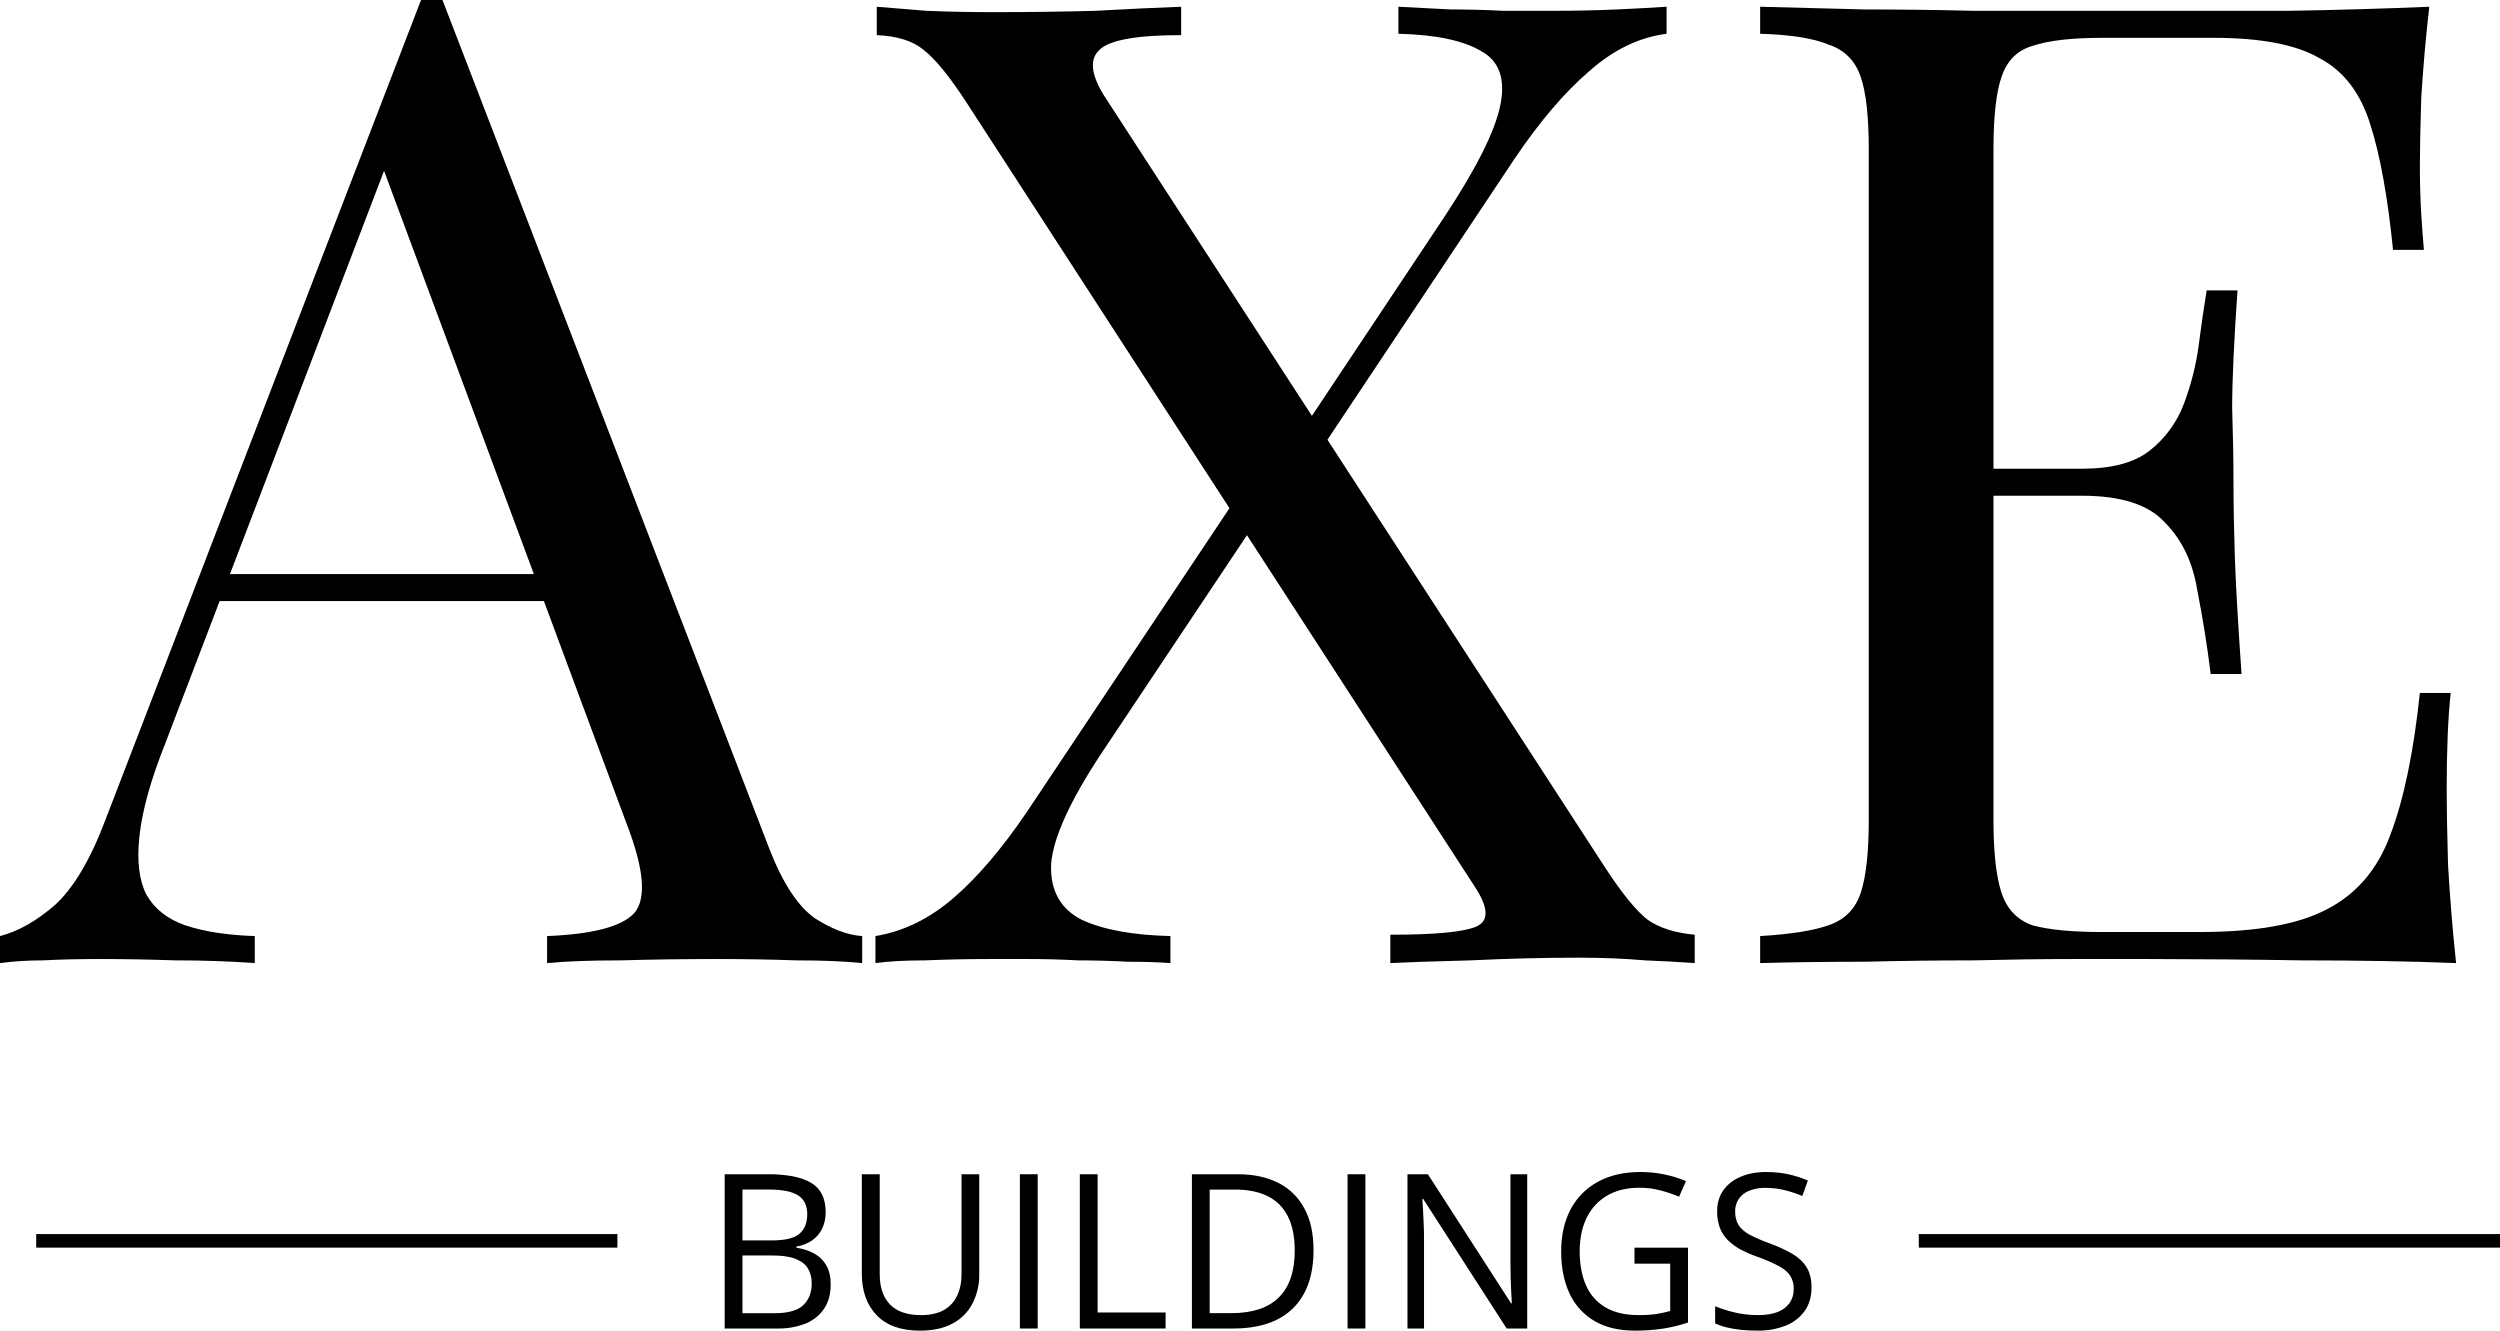 <?xml version="1.0" encoding="UTF-8"?>
<svg width="186px" height="99px" viewBox="0 0 186 99" version="1.1" xmlns="http://www.w3.org/2000/svg" xmlns:xlink="http://www.w3.org/1999/xlink">
    <title>logo-axe</title>
    <g id="logo-axe" stroke="none" stroke-width="1" fill="none" fill-rule="evenodd">
        <g id="axe-logo">
            <path d="M180.737,0.502 C180.477,2.775 180.277,5.053 180.138,7.336 C180.071,9.547 180.038,11.222 180.038,12.361 C180.038,13.567 180.071,14.739 180.138,15.878 C180.205,16.952 180.271,17.856 180.338,18.592 L178.043,18.592 C177.644,14.64 177.079,11.525 176.347,9.246 C175.615,6.901 174.352,5.259 172.556,4.321 C170.827,3.316 168.2,2.814 164.675,2.814 L156.395,2.814 C154.133,2.814 152.404,3.015 151.207,3.417 C150.076,3.752 149.312,4.522 148.913,5.728 C148.513,6.867 148.314,8.676 148.314,11.155 L148.314,61.001 C148.314,63.413 148.513,65.221 148.913,66.427 C149.312,67.633 150.076,68.437 151.207,68.839 C152.404,69.174 154.133,69.342 156.395,69.342 L163.677,69.342 C167.867,69.342 171.026,68.772 173.155,67.633 C175.349,66.494 176.912,64.652 177.843,62.106 C178.841,59.493 179.573,55.976 180.038,51.554 L182.333,51.554 C182.133,53.363 182.033,55.775 182.033,58.79 C182.033,60.063 182.067,61.905 182.133,64.317 C182.265,66.662 182.464,69.107 182.732,71.653 C179.34,71.519 175.516,71.452 171.259,71.452 C167.469,71.389 163.677,71.356 159.886,71.352 L154.2,71.352 C151.939,71.352 149.478,71.385 146.818,71.452 C144.156,71.452 141.462,71.486 138.737,71.553 C136.01,71.553 133.416,71.586 130.955,71.653 L130.955,69.643 C133.217,69.509 134.913,69.241 136.043,68.839 C137.24,68.437 138.038,67.633 138.438,66.427 C138.837,65.221 139.036,63.413 139.036,61.001 L139.036,11.155 C139.036,8.676 138.837,6.867 138.438,5.728 C138.038,4.522 137.24,3.718 136.043,3.316 C134.913,2.847 133.217,2.579 130.955,2.512 L130.955,0.502 C133.416,0.569 136.01,0.636 138.737,0.703 C141.462,0.703 144.156,0.737 146.818,0.804 L170.262,0.804 C173.754,0.749 177.246,0.649 180.737,0.502 M163.578,34.872 L163.578,36.882 L145.321,36.882 L145.321,34.872 L163.578,34.872 Z M166.471,21.607 C166.205,25.425 166.072,28.34 166.072,30.35 C166.138,32.36 166.171,34.202 166.171,35.877 C166.171,37.552 166.205,39.394 166.271,41.404 C166.338,43.414 166.504,46.328 166.77,50.147 L164.475,50.147 C164.209,48.003 163.877,45.926 163.478,43.916 C163.145,41.84 162.347,40.165 161.083,38.892 C159.886,37.552 157.825,36.882 154.898,36.882 L154.898,34.872 C157.093,34.872 158.756,34.436 159.886,33.565 C161.06,32.66 161.958,31.441 162.48,30.048 C163.012,28.641 163.378,27.201 163.578,25.727 C163.777,24.186 163.977,22.812 164.176,21.607 L166.471,21.607 Z" id="Shape" fill="#000000" fill-rule="nonzero"></path>
            <path d="M87.878,0.502 L87.878,2.613 C84.553,2.613 82.524,2.981 81.793,3.718 C81.061,4.39 81.161,5.495 82.092,7.035 L119.403,64.518 C120.667,66.461 121.731,67.767 122.595,68.437 C123.46,69.04 124.624,69.409 126.087,69.543 L126.087,71.653 C124.858,71.566 123.627,71.499 122.396,71.452 C120.866,71.318 119.237,71.251 117.507,71.251 C114.847,71.251 112.154,71.318 109.427,71.452 C106.766,71.519 104.771,71.586 103.441,71.653 L103.441,69.543 C106.766,69.543 108.895,69.342 109.826,68.94 C110.757,68.538 110.757,67.6 109.826,66.126 L71.916,7.638 C70.653,5.696 69.589,4.39 68.724,3.718 C67.926,3.048 66.762,2.68 65.232,2.613 L65.232,0.502 C66.097,0.571 67.327,0.671 68.923,0.804 C70.52,0.871 72.149,0.904 73.812,0.904 C76.539,0.904 79.099,0.871 81.493,0.804 C83.888,0.671 86.016,0.571 87.878,0.502 M93.365,34.972 L93.565,35.676 C93.698,36.078 93.831,36.513 93.964,36.982 L94.263,37.585 L81.992,55.976 C79.598,59.594 78.334,62.374 78.201,64.317 C78.135,66.26 78.9,67.633 80.496,68.437 C82.092,69.174 84.287,69.576 87.08,69.643 L87.08,71.653 C86.149,71.586 85.085,71.553 83.888,71.553 C82.691,71.486 81.46,71.452 80.197,71.452 C78.999,71.385 77.802,71.352 76.605,71.352 L73.612,71.352 C71.95,71.352 70.353,71.385 68.824,71.452 C67.361,71.452 66.13,71.519 65.133,71.653 L65.133,69.643 C67.194,69.308 69.123,68.37 70.919,66.829 C72.714,65.288 74.543,63.145 76.406,60.398 L93.365,34.972 Z M123.992,0.502 L123.992,2.512 C121.93,2.78 120.002,3.718 118.206,5.326 C116.41,6.867 114.581,9.011 112.719,11.758 L96.657,35.877 L96.358,34.57 L96.059,33.264 L107.432,16.18 C109.826,12.562 111.223,9.782 111.622,7.839 C112.021,5.896 111.555,4.556 110.225,3.819 C108.895,3.015 106.833,2.579 104.04,2.512 L104.04,0.502 C105.305,0.569 106.602,0.636 107.93,0.703 C109.261,0.703 110.557,0.737 111.821,0.804 L115.512,0.804 C117.241,0.804 118.838,0.77 120.301,0.703 C121.764,0.636 122.994,0.569 123.992,0.502" id="Shape" fill="#000000" fill-rule="nonzero"></path>
            <path d="M32.921,0 L57.263,63.212 C58.261,65.757 59.392,67.466 60.655,68.337 C61.919,69.141 63.083,69.576 64.147,69.643 L64.147,71.653 C62.817,71.519 61.187,71.452 59.259,71.452 C57.331,71.385 55.402,71.352 53.472,71.352 C50.879,71.352 48.451,71.385 46.19,71.452 C43.928,71.452 42.1,71.519 40.703,71.653 L40.703,69.643 C44.095,69.509 46.256,68.94 47.187,67.935 C48.118,66.863 47.919,64.619 46.589,61.202 L28.033,11.255 L29.629,9.949 L12.271,55.373 C11.207,58.053 10.575,60.331 10.375,62.207 C10.176,64.016 10.342,65.456 10.874,66.528 C11.473,67.6 12.437,68.37 13.767,68.839 C15.164,69.308 16.893,69.576 18.955,69.643 L18.955,71.653 C17.093,71.519 15.131,71.452 13.069,71.452 C11.074,71.385 9.211,71.352 7.482,71.352 C5.819,71.352 4.39,71.385 3.192,71.452 C2.062,71.452 0.998,71.519 0,71.653 L0,69.643 C1.33,69.308 2.694,68.538 4.09,67.332 C5.487,66.059 6.751,63.915 7.881,60.9 L31.325,0 L32.921,0 Z M45.092,42.711 L45.092,44.72 L15.363,44.72 L16.361,42.711 L45.092,42.711 Z" id="Shape" fill="#000000" fill-rule="nonzero"></path>
            <path d="M134.778,95.788 C134.778,96.468 134.609,97.048 134.271,97.531 C133.918,98.023 133.431,98.402 132.869,98.622 C132.19,98.886 131.467,99.014 130.74,98.998 C130.309,98.998 129.901,98.978 129.517,98.938 C129.16,98.901 128.806,98.841 128.457,98.757 C128.165,98.688 127.881,98.59 127.607,98.465 L127.607,97.185 C128.071,97.373 128.548,97.525 129.034,97.641 C129.594,97.775 130.181,97.843 130.796,97.844 C131.366,97.844 131.849,97.769 132.244,97.617 C132.602,97.488 132.914,97.256 133.142,96.95 C133.354,96.641 133.463,96.272 133.453,95.897 C133.465,95.551 133.375,95.21 133.194,94.916 C133.025,94.649 132.74,94.408 132.338,94.192 C131.816,93.92 131.274,93.687 130.718,93.495 C130.277,93.341 129.85,93.152 129.439,92.93 C129.097,92.741 128.785,92.503 128.511,92.223 C128.261,91.962 128.067,91.652 127.943,91.312 C127.811,90.931 127.748,90.53 127.755,90.126 C127.755,89.515 127.908,88.992 128.214,88.557 C128.527,88.117 128.956,87.782 129.501,87.552 C130.052,87.316 130.683,87.198 131.396,87.198 C132.003,87.198 132.564,87.255 133.078,87.371 C133.597,87.486 134.073,87.64 134.505,87.833 L134.092,88.981 C133.667,88.803 133.23,88.659 132.783,88.548 C132.319,88.434 131.842,88.376 131.364,88.376 C130.941,88.366 130.52,88.441 130.125,88.597 C129.817,88.717 129.551,88.927 129.361,89.2 C129.179,89.476 129.086,89.803 129.096,90.134 C129.096,90.536 129.179,90.871 129.345,91.139 C129.517,91.407 129.787,91.646 130.155,91.855 C130.634,92.102 131.128,92.317 131.636,92.498 C132.308,92.744 132.877,93.006 133.344,93.282 C133.811,93.555 134.166,93.89 134.411,94.287 C134.656,94.681 134.778,95.181 134.778,95.788" id="Path" fill="#000000" fill-rule="nonzero"></path>
            <path d="M121.606,92.828 L125.588,92.828 L125.588,98.395 C124.99,98.599 124.374,98.75 123.743,98.849 C123.042,98.953 122.335,99.002 121.628,98.998 C120.444,98.998 119.444,98.76 118.629,98.284 C117.822,97.812 117.177,97.102 116.781,96.25 C116.361,95.366 116.151,94.317 116.151,93.103 C116.151,91.914 116.382,90.878 116.843,89.994 C117.311,89.109 117.984,88.423 118.862,87.935 C119.745,87.444 120.806,87.198 122.043,87.198 C123.207,87.194 124.36,87.424 125.435,87.873 L124.926,89.035 C124.473,88.844 124.007,88.687 123.531,88.565 C123.02,88.43 122.493,88.363 121.965,88.368 C121.035,88.368 120.237,88.562 119.571,88.95 C118.912,89.336 118.406,89.883 118.052,90.591 C117.704,91.297 117.529,92.134 117.529,93.103 C117.529,94.06 117.682,94.894 117.988,95.607 C118.296,96.313 118.774,96.863 119.425,97.255 C120.074,97.649 120.91,97.846 121.933,97.844 C122.449,97.844 122.891,97.815 123.258,97.758 C123.628,97.695 123.963,97.621 124.263,97.537 L124.263,94.019 L121.606,94.019 L121.606,92.828 Z" id="Path" fill="#000000" fill-rule="nonzero"></path>
            <path d="M113.625,98.841 L112.096,98.841 L105.885,89.2 L105.823,89.2 L105.877,90.08 C105.899,90.403 105.915,90.751 105.925,91.125 C105.941,91.491 105.948,91.865 105.947,92.247 L105.947,98.841 L104.716,98.841 L104.716,87.365 L106.236,87.365 L112.426,96.972 L112.48,96.972 C112.444,96.349 112.415,95.726 112.394,95.103 C112.384,94.74 112.378,94.377 112.378,94.013 L112.378,87.363 L113.625,87.363 L113.625,98.841 Z" id="Path" fill="#000000" fill-rule="nonzero"></path>
            <polygon id="Path" fill="#000000" fill-rule="nonzero" points="100.259 98.841 100.259 87.365 101.584 87.365 101.584 98.841"></polygon>
            <path d="M97.727,92.992 C97.727,94.285 97.493,95.366 97.024,96.234 C96.558,97.099 95.879,97.751 94.989,98.19 C94.107,98.624 93.035,98.841 91.771,98.841 L88.678,98.841 L88.678,87.365 L92.114,87.365 C93.271,87.365 94.269,87.579 95.107,88.008 C95.945,88.43 96.589,89.06 97.04,89.899 C97.497,90.73 97.725,91.762 97.725,92.994 M96.328,93.041 C96.328,92.009 96.156,91.159 95.813,90.49 C95.477,89.82 94.978,89.323 94.317,88.999 C93.662,88.669 92.86,88.504 91.909,88.504 L89.999,88.504 L89.999,97.698 L91.613,97.698 C93.182,97.698 94.359,97.308 95.145,96.528 C95.934,95.748 96.328,94.586 96.328,93.041" id="Shape" fill="#000000" fill-rule="nonzero"></path>
            <polygon id="Path" fill="#000000" fill-rule="nonzero" points="80.338 98.841 80.338 87.365 81.663 87.365 81.663 97.649 86.721 97.649 86.721 98.841"></polygon>
            <polygon id="Path" fill="#000000" fill-rule="nonzero" points="75.879 98.841 75.879 87.365 77.204 87.365 77.204 98.841"></polygon>
            <path d="M72.856,87.363 L72.856,94.791 C72.87,95.543 72.701,96.287 72.365,96.958 C72.039,97.596 71.527,98.119 70.899,98.457 C70.244,98.819 69.424,99 68.437,99 C67.028,99 65.955,98.615 65.216,97.844 C64.485,97.075 64.119,96.047 64.119,94.759 L64.119,87.363 L65.452,87.363 L65.452,94.799 C65.452,95.773 65.706,96.524 66.214,97.05 C66.729,97.58 67.496,97.844 68.514,97.844 C69.21,97.844 69.779,97.719 70.22,97.468 C70.667,97.211 70.997,96.855 71.21,96.399 C71.429,95.94 71.539,95.408 71.537,94.805 L71.537,87.363 L72.856,87.363 Z" id="Path" fill="#000000" fill-rule="nonzero"></path>
            <path d="M53.915,87.363 L57.144,87.363 C58.567,87.363 59.637,87.577 60.354,88.006 C61.072,88.435 61.431,89.165 61.429,90.197 C61.429,90.643 61.344,91.043 61.172,91.399 C61.008,91.749 60.755,92.05 60.44,92.271 C60.118,92.501 59.72,92.661 59.247,92.749 L59.247,92.828 C59.747,92.907 60.188,93.051 60.571,93.26 C60.957,93.469 61.258,93.762 61.475,94.138 C61.695,94.516 61.804,94.995 61.804,95.575 C61.804,96.283 61.64,96.879 61.312,97.364 C60.99,97.852 60.533,98.221 59.941,98.473 C59.269,98.731 58.555,98.856 57.836,98.841 L53.915,98.841 L53.915,87.363 Z M55.24,92.287 L57.423,92.287 C58.417,92.287 59.102,92.121 59.48,91.79 C59.866,91.461 60.059,90.98 60.059,90.347 C60.059,89.693 59.83,89.222 59.372,88.932 C58.92,88.646 58.198,88.502 57.205,88.502 L55.24,88.502 L55.24,92.287 Z M55.24,93.408 L55.24,97.704 L57.61,97.704 C58.624,97.704 59.341,97.505 59.761,97.107 C60.182,96.705 60.392,96.163 60.392,95.481 C60.392,95.048 60.296,94.677 60.105,94.367 C59.918,94.059 59.612,93.823 59.185,93.66 C58.764,93.492 58.2,93.408 57.493,93.408 L55.24,93.408 Z" id="Shape" fill="#000000" fill-rule="nonzero"></path>
            <line x1="2.694" y1="92.319" x2="45.934" y2="92.319" id="Path" stroke="#000000" stroke-width="1.008"></line>
            <line x1="142.759" y1="92.319" x2="186" y2="92.319" id="Path" stroke="#000000" stroke-width="1.008"></line>
        </g>
    </g>
</svg>